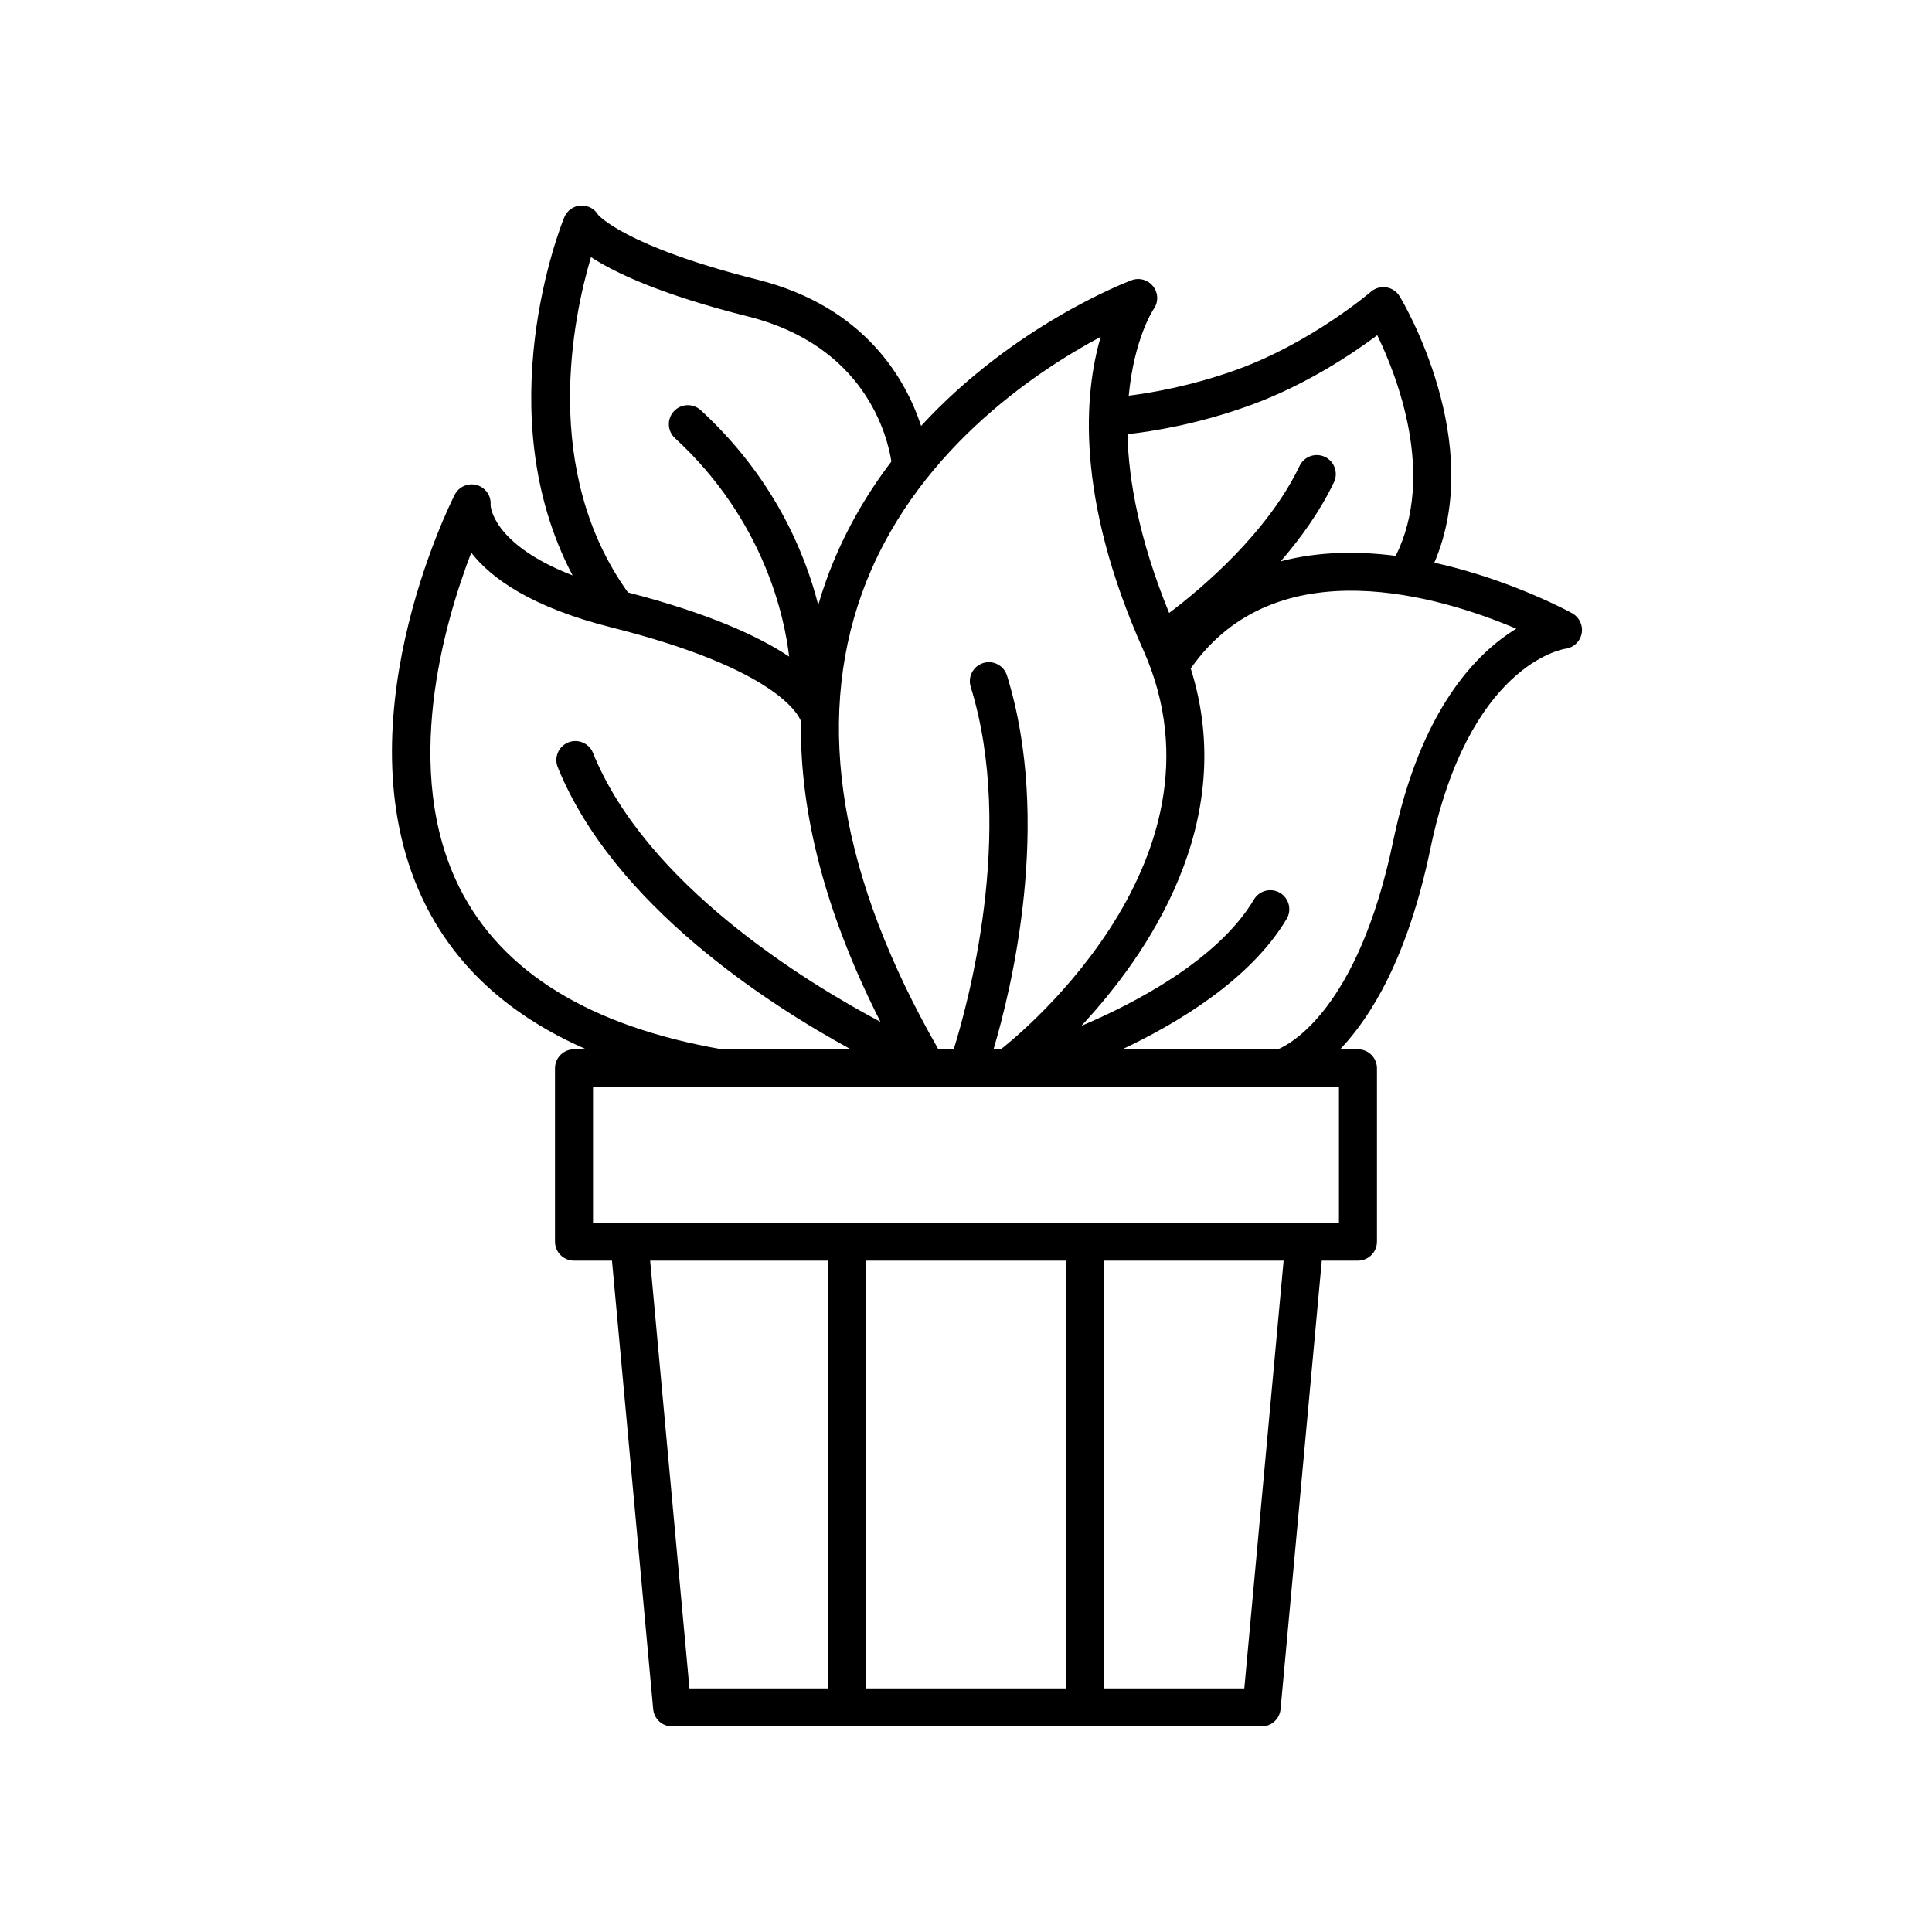 <?xml version="1.0" encoding="UTF-8"?>
<!-- The Best Svg Icon site in the world: iconSvg.co, Visit us! https://iconsvg.co -->
<svg fill="#000000" width="800px" height="800px" version="1.1" viewBox="144 144 512 512" xmlns="http://www.w3.org/2000/svg">
 <path d="m299.36 422.07h-3.242c-2.781 0-5.039 2.254-5.039 5.039v45.934c0 2.781 2.254 5.039 5.039 5.039h10.062l10.922 118.86c0.234 2.59 2.41 4.578 5.016 4.578h156.23c2.602 0 4.781-1.984 5.016-4.578l10.922-118.86h9.586c2.781 0 5.039-2.254 5.039-5.039v-45.934c0-2.781-2.254-5.039-5.039-5.039h-4.723c8.184-8.586 17.941-24.34 23.93-53.168 10.078-48.512 34.785-52.828 35.773-52.98 2.156-0.277 3.887-1.902 4.301-4.031 0.414-2.133-0.582-4.289-2.473-5.356-0.348-0.195-16.188-8.918-36.566-13.422 13.719-31.977-8.203-68.965-9.195-70.598-0.77-1.27-2.059-2.137-3.523-2.367-1.477-0.23-2.957 0.195-4.082 1.164-0.156 0.133-15.695 13.445-35.434 20.613-11.848 4.301-22.523 6.156-28.75 6.938 1.422-15.168 6.492-22.793 6.582-22.918 1.305-1.801 1.273-4.242-0.078-6.012s-3.703-2.445-5.777-1.66c-1.746 0.656-31.387 12.098-55.75 38.609-4.035-12.242-14.801-31.598-43.387-38.777-35.262-8.859-42.129-17.133-42.168-17.133v0.004c-0.961-1.656-2.762-2.602-4.703-2.496-1.918 0.133-3.59 1.344-4.316 3.121-0.926 2.269-20.559 51.613 2.211 94.883-21.547-8.371-21.727-18.613-21.734-18.613 0.227-2.41-1.293-4.637-3.617-5.309-2.312-0.676-4.797 0.402-5.891 2.555-1.277 2.519-31.07 62.199-7.711 108.73 8.449 16.812 22.73 29.578 42.566 38.223zm16.938 56.012h47.203l-0.004 113.36h-36.785zm110.12 0v113.36h-52.84v-113.36zm47.34 113.36h-37.262v-113.36h47.676zm25.078-123.44h-197.68v-35.855h197.68zm14.383-101.15c-9.301 44.754-27.516 53.973-30.57 55.219h-41.23c14.449-6.816 33.945-18.387 43.551-34.543 1.422-2.394 0.637-5.484-1.754-6.906-2.402-1.426-5.484-0.637-6.906 1.754-9.73 16.367-32.547 27.91-45.758 33.496 17.414-18.66 41.895-53.891 29.004-94.715 22.715-32.5 66.633-18.898 86.273-10.547-10.523 6.402-25.371 21.406-32.609 56.242zm-37.891-115.45c14.766-5.363 27.145-13.695 33.664-18.566 5.273 10.879 15.52 37.086 4.894 58.469-9.934-1.285-20.445-1.195-30.488 1.445 5.352-6.188 10.418-13.234 14.109-20.938 1.203-2.508 0.145-5.519-2.367-6.723-2.508-1.199-5.519-0.145-6.723 2.367-8.566 17.871-26.016 32.523-34.586 38.984-7.875-19.262-10.746-35.074-11.043-47.371 6.496-0.719 18.707-2.644 32.539-7.668zm-39.629-18.141c-4.375 14.891-6.844 42.414 11.297 83.031 25.492 57.078-37.094 105.27-37.73 105.74-0.012 0.012-0.02 0.027-0.031 0.035h-1.941c4.633-15.543 15.645-60.047 3.57-99.035-0.82-2.66-3.652-4.152-6.301-3.32-2.656 0.82-4.144 3.644-3.32 6.301 12.004 38.758-1.129 85.305-4.5 96.055h-4.156c-0.055-0.121-0.055-0.25-0.121-0.367-25.805-45.191-32.547-85.715-20.051-120.45 13.336-37.047 45.754-58.641 63.285-67.992zm-135.08-21.121c6.426 4.199 18.645 9.961 41.664 15.742 30.953 7.777 36.871 31.551 37.945 38.422-6.871 9.031-12.934 19.465-17.258 31.449-0.781 2.168-1.48 4.359-2.125 6.566-3.559-13.961-11.82-33.844-31.148-51.617-2.047-1.883-5.238-1.75-7.117 0.297-1.883 2.047-1.75 5.234 0.297 7.117 23.844 21.93 29.094 47.871 30.25 57.883-8.168-5.441-21.383-11.484-42.719-17-23.125-32.297-14.516-73.016-9.789-88.859zm-31.734 78.312c5.191 6.695 15.77 14.449 37.199 19.832 43.863 11.027 49.605 23.266 50.176 24.844-0.367 24.715 6.703 51.363 21.082 79.676-19.629-10.434-62.043-36.285-76.191-71.273-1.043-2.578-3.969-3.816-6.562-2.781-2.578 1.043-3.824 3.981-2.781 6.562 14.766 36.52 55.852 62.875 77.676 74.766h-34.121c-34.938-6.078-58.332-20.441-69.527-42.711-15.582-30.988-4.121-70.266 3.051-88.914z"/>
</svg>
